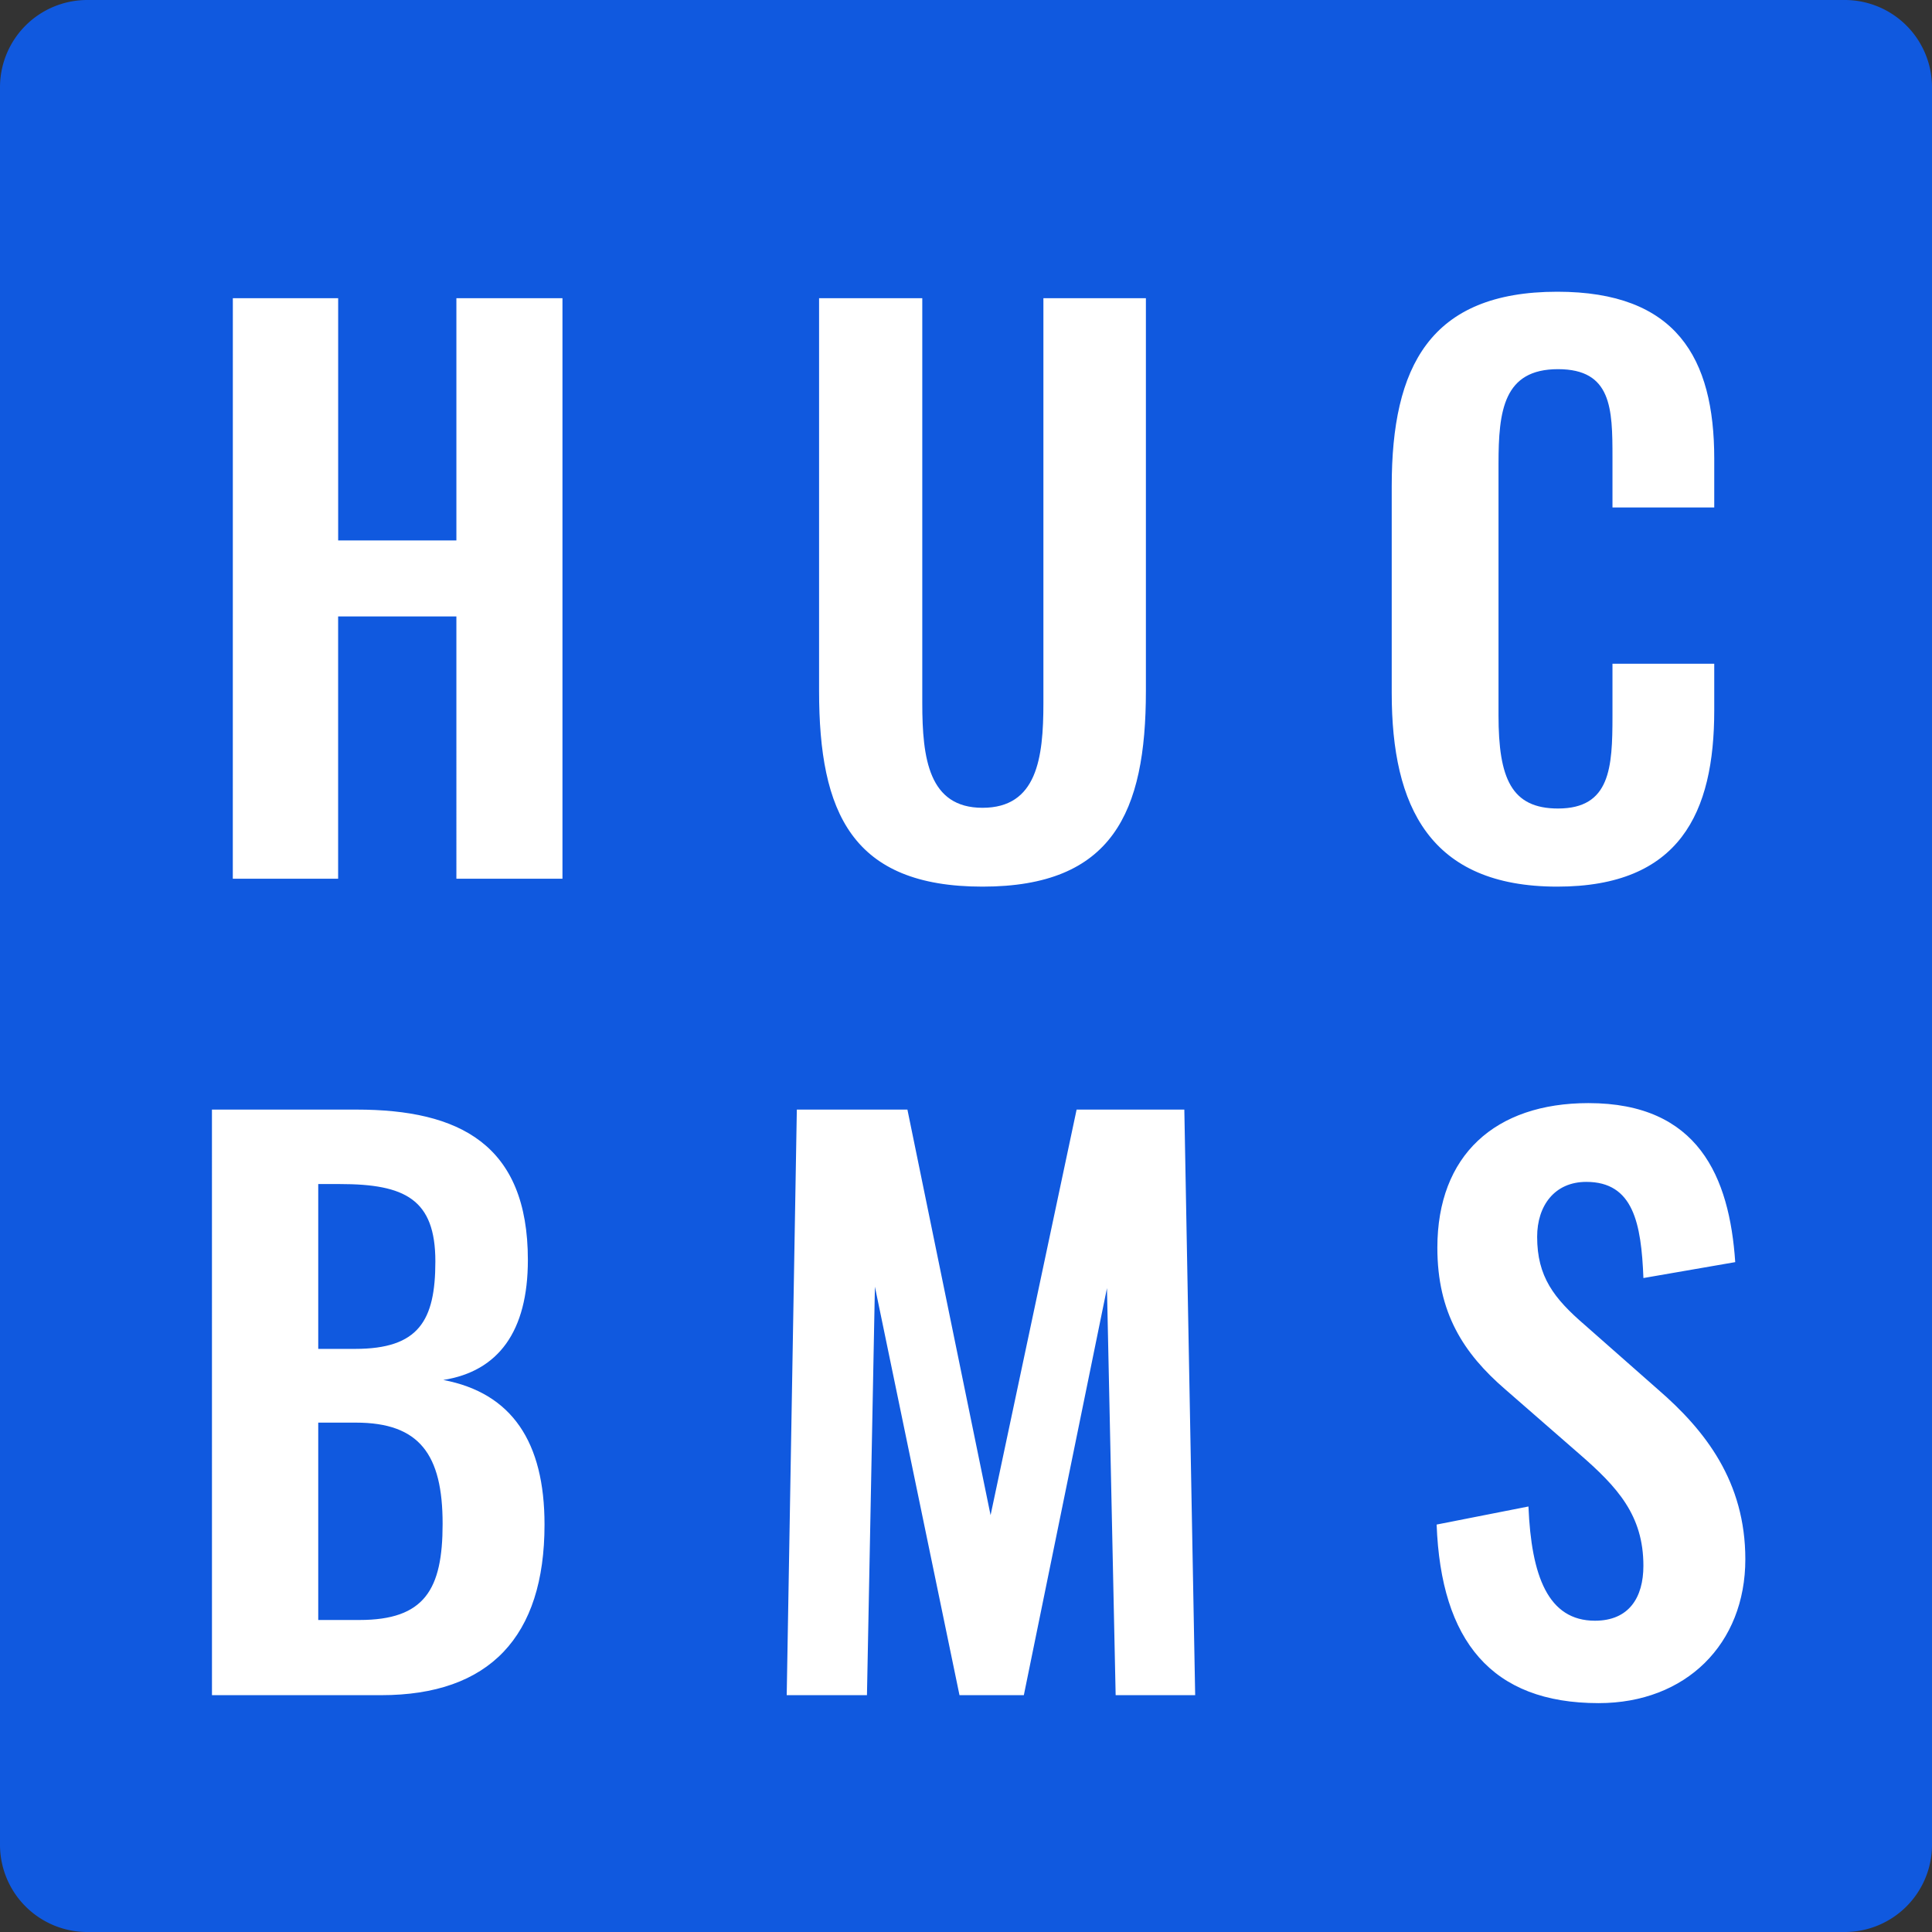 <svg xmlns="http://www.w3.org/2000/svg" width="310" height="310" viewBox="0 0 310 310">
  <rect x="0" y="0" width="310" height="310" fill="#333333" stroke="none"/>
  <g id="hucbms-favicon" transform="translate(-970 -1803)">
    <rect id="Rectangle_5165" data-name="Rectangle 5165" width="310" height="310" transform="translate(970 1803)" fill="none"/>
    <path id="Path_15317" data-name="Path 15317" d="M14,0H296a14,14,0,0,1,14,14V296a14,14,0,0,1-14,14H14A14,14,0,0,1,0,296V14A14,14,0,0,1,14,0Z" transform="translate(970 1803)" fill="#1059df"/>
    <path id="Path_15315" data-name="Path 15315" d="M-117.645,0h16.9V-42.09h18.975V0h17.02V-93.15h-17.02v38.87H-100.74V-93.15h-16.9ZM2.645,1.265c20.815,0,26.22-11.845,26.22-31.4V-93.15H12.42v64.975c0,8.855-1.035,16.79-9.775,16.79-8.625,0-9.66-7.935-9.66-16.79V-93.15h-16.56v63.02C-23.575-10.58-18.285,1.265,2.645,1.265Zm92.23,0c19.665,0,25.185-11.845,25.185-28.29V-34.5H103.73v8.395c0,8.28-.345,14.835-8.74,14.835-7.475,0-9.545-4.83-9.545-14.95V-66.585c0-8.51.805-15.18,9.545-15.18,8.625,0,8.74,6.325,8.74,14.145v8.05h16.33v-7.82c0-16.215-6.1-26.8-25.185-26.8C74.4-94.185,68.31-82.11,68.31-63.02v33.235C68.31-11.615,74.4,1.265,94.875,1.265Z" transform="translate(1125 1944)" fill="#fff"/>
    <path id="Path_15316" data-name="Path 15316" d="M-120.988,0h27.144c17.4,0,26.216-9.4,26.216-27.376,0-13.224-5.22-21.112-16.24-23.2C-75.052-51.968-70.3-58.348-70.3-69.832c0-18.56-11.02-24.128-27.492-24.128h-23.2Zm17.052-55.564V-82.012h3.48c10.44,0,15.312,2.436,15.312,12.412,0,9.512-2.668,14.036-12.876,14.036Zm0,43.5V-43.732H-97.9c10.208,0,13.92,5.1,13.92,16.24,0,10.556-2.9,15.428-13.34,15.428ZM-28.768,0h12.876l1.276-65.54L-1.044,0H9.28L22.62-65.308,24.012,0h12.76l-1.74-93.96H17.748L3.944-28.884-9.4-93.96H-27.144ZM101.5,1.276c14.036,0,23.548-9.512,23.548-23.084,0-12.412-6.38-20.648-14.036-27.26L99.3-59.392c-4.988-4.292-7.656-7.772-7.656-14.152,0-4.988,2.784-8.816,7.888-8.816,7.54,0,8.816,6.612,9.164,15.428l14.732-2.552C122.5-83.172,117.508-95,99.876-95c-14.964,0-24.244,8.352-24.244,23.2,0,10.44,4.176,16.936,10.9,22.736L98.368-38.744c6.148,5.336,10.324,9.86,10.324,17.98,0,5.1-2.32,8.816-7.772,8.816-7.54,0-10.208-7.192-10.672-18.328l-14.732,2.9C76.212-8.7,84.332,1.276,101.5,1.276Z" transform="translate(1125 2075)" fill="#fff"/>
  </g>
</svg>
